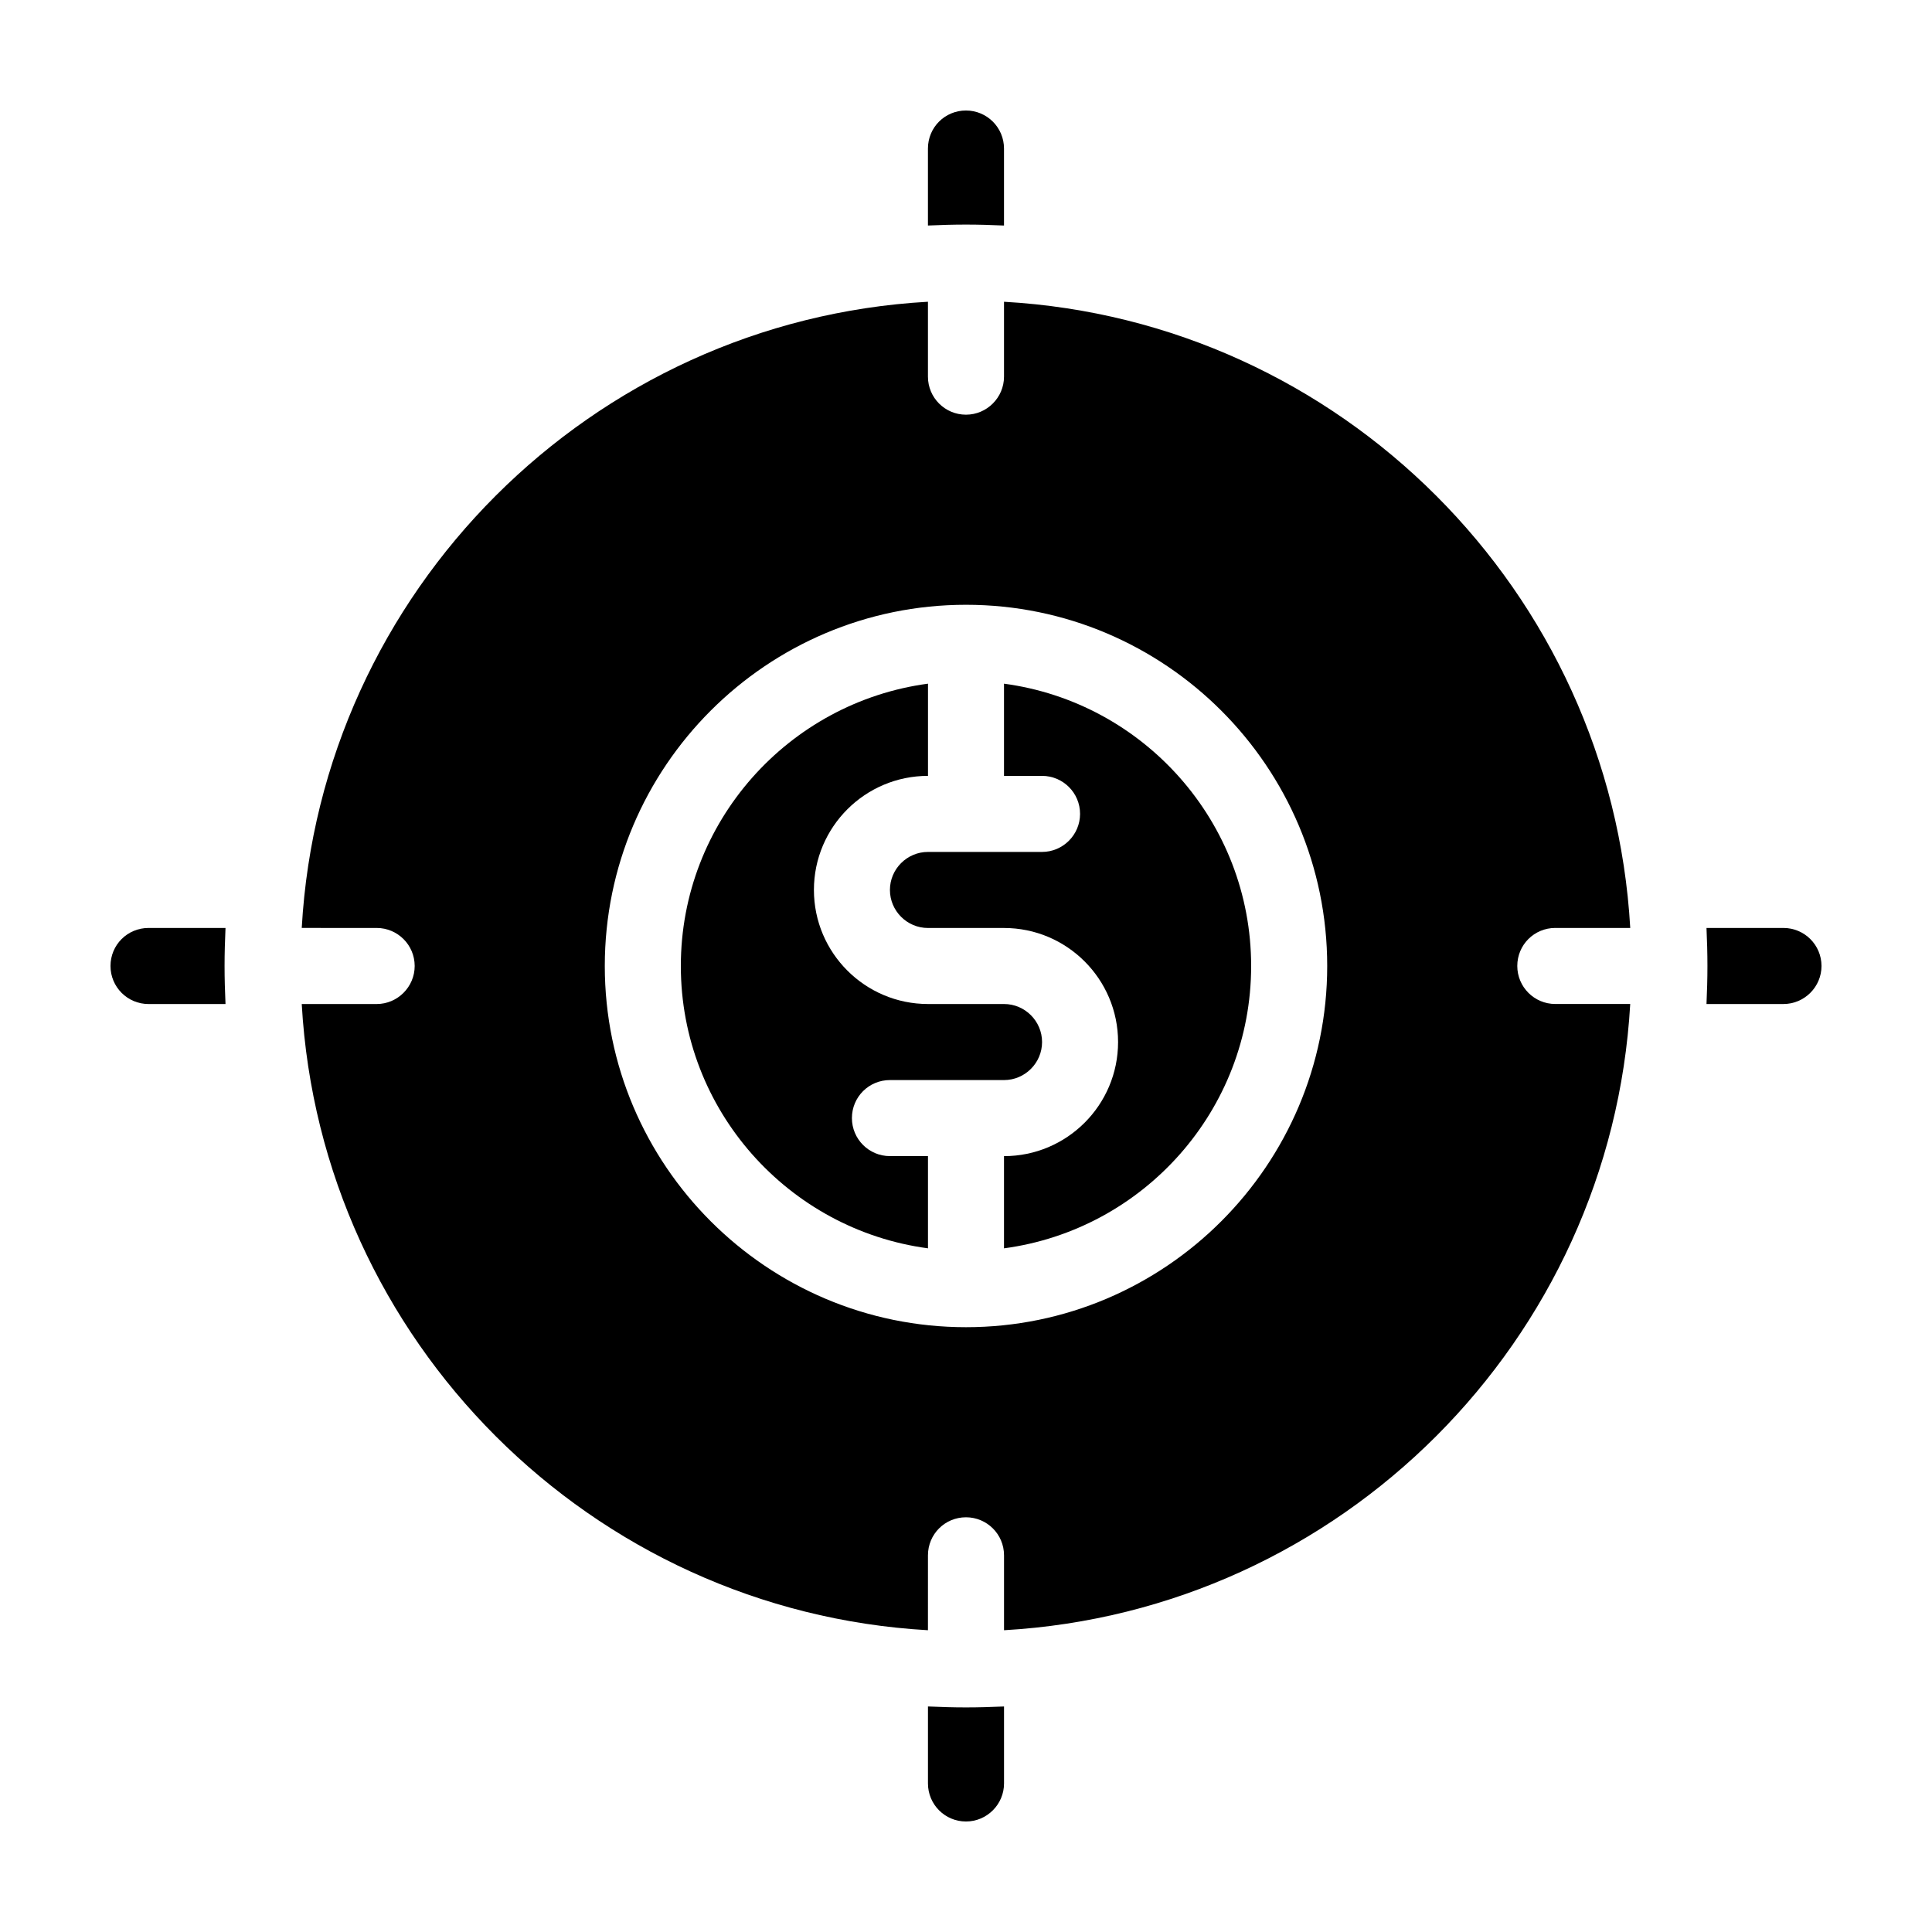 <?xml version="1.0" encoding="UTF-8"?>
<!-- Uploaded to: ICON Repo, www.svgrepo.com, Generator: ICON Repo Mixer Tools -->
<svg fill="#000000" width="800px" height="800px" version="1.1" viewBox="144 144 512 512" xmlns="http://www.w3.org/2000/svg">
 <g>
  <path d="m410.07 203.77v-20.406c0-5.594-4.535-10.078-10.078-10.078-5.594 0-10.078 4.484-10.078 10.078v20.402c3.324-0.152 6.699-0.25 10.078-0.25s6.754 0.102 10.078 0.254z"/>
  <path d="m389.92 596.23v20.406c0 5.543 4.484 10.078 10.078 10.078 5.543 0 10.078-4.535 10.078-10.078v-20.402c-3.328 0.148-6.703 0.25-10.078 0.25-3.379 0-6.754-0.102-10.078-0.254z"/>
  <path d="m616.64 389.92h-20.402c0.152 3.324 0.25 6.699 0.25 10.078 0 3.375-0.102 6.75-0.25 10.078l20.402-0.004c5.543 0 10.078-4.535 10.078-10.078-0.004-5.59-4.535-10.074-10.078-10.074z"/>
  <path d="m183.36 389.92c-5.594 0-10.078 4.484-10.078 10.078 0 5.543 4.484 10.078 10.078 10.078h20.402c-0.148-3.328-0.25-6.703-0.25-10.078s0.102-6.75 0.25-10.078z"/>
  <path d="m556.18 389.92h19.852c-5.09-89.223-76.73-160.92-165.96-165.95v19.848c0 5.543-4.535 10.078-10.078 10.078-5.594 0-10.078-4.535-10.078-10.078v-19.852c-89.227 5.039-160.92 76.73-165.95 165.95l19.852 0.004c5.543 0 10.078 4.484 10.078 10.078 0 5.543-4.535 10.078-10.078 10.078h-19.852c5.039 89.227 76.73 160.87 165.95 165.95l0.004-19.852c0-5.594 4.484-10.078 10.078-10.078 5.543 0 10.078 4.484 10.078 10.078v19.852c89.223-5.09 160.86-76.73 165.95-165.96h-19.852c-5.594 0-10.078-4.535-10.078-10.078 0-5.59 4.484-10.074 10.078-10.074zm-156.18 105.8c-52.801 0-95.723-42.977-95.723-95.723 0-52.801 42.926-95.723 95.723-95.723 52.801 0 95.723 42.926 95.723 95.723 0 52.746-42.926 95.723-95.723 95.723z"/>
  <path d="m379.85 430.23h30.23c5.543 0 10.078-4.535 10.078-10.078 0-5.543-4.535-10.078-10.078-10.078h-20.152c-16.676 0-30.23-13.551-30.23-30.23 0-16.676 13.551-30.23 30.23-30.23v-24.434c-36.934 4.945-65.5 36.582-65.5 74.824 0 38.238 28.566 69.879 65.496 74.816v-24.438h-10.078c-5.594 0-10.078-4.535-10.078-10.078 0.004-5.59 4.488-10.074 10.082-10.074z"/>
  <path d="m410.07 325.18v24.434h10.078c5.543 0 10.078 4.484 10.078 10.078 0 5.543-4.535 10.078-10.078 10.078h-30.23c-5.543 0-10.078 4.535-10.078 10.078 0 5.543 4.535 10.078 10.078 10.078h20.152c16.676 0 30.23 13.551 30.23 30.23 0 16.676-13.551 30.23-30.23 30.23v24.434c36.93-4.938 65.496-36.578 65.496-74.816 0-38.25-28.566-69.887-65.496-74.824z"/>
 </g>
</svg>
